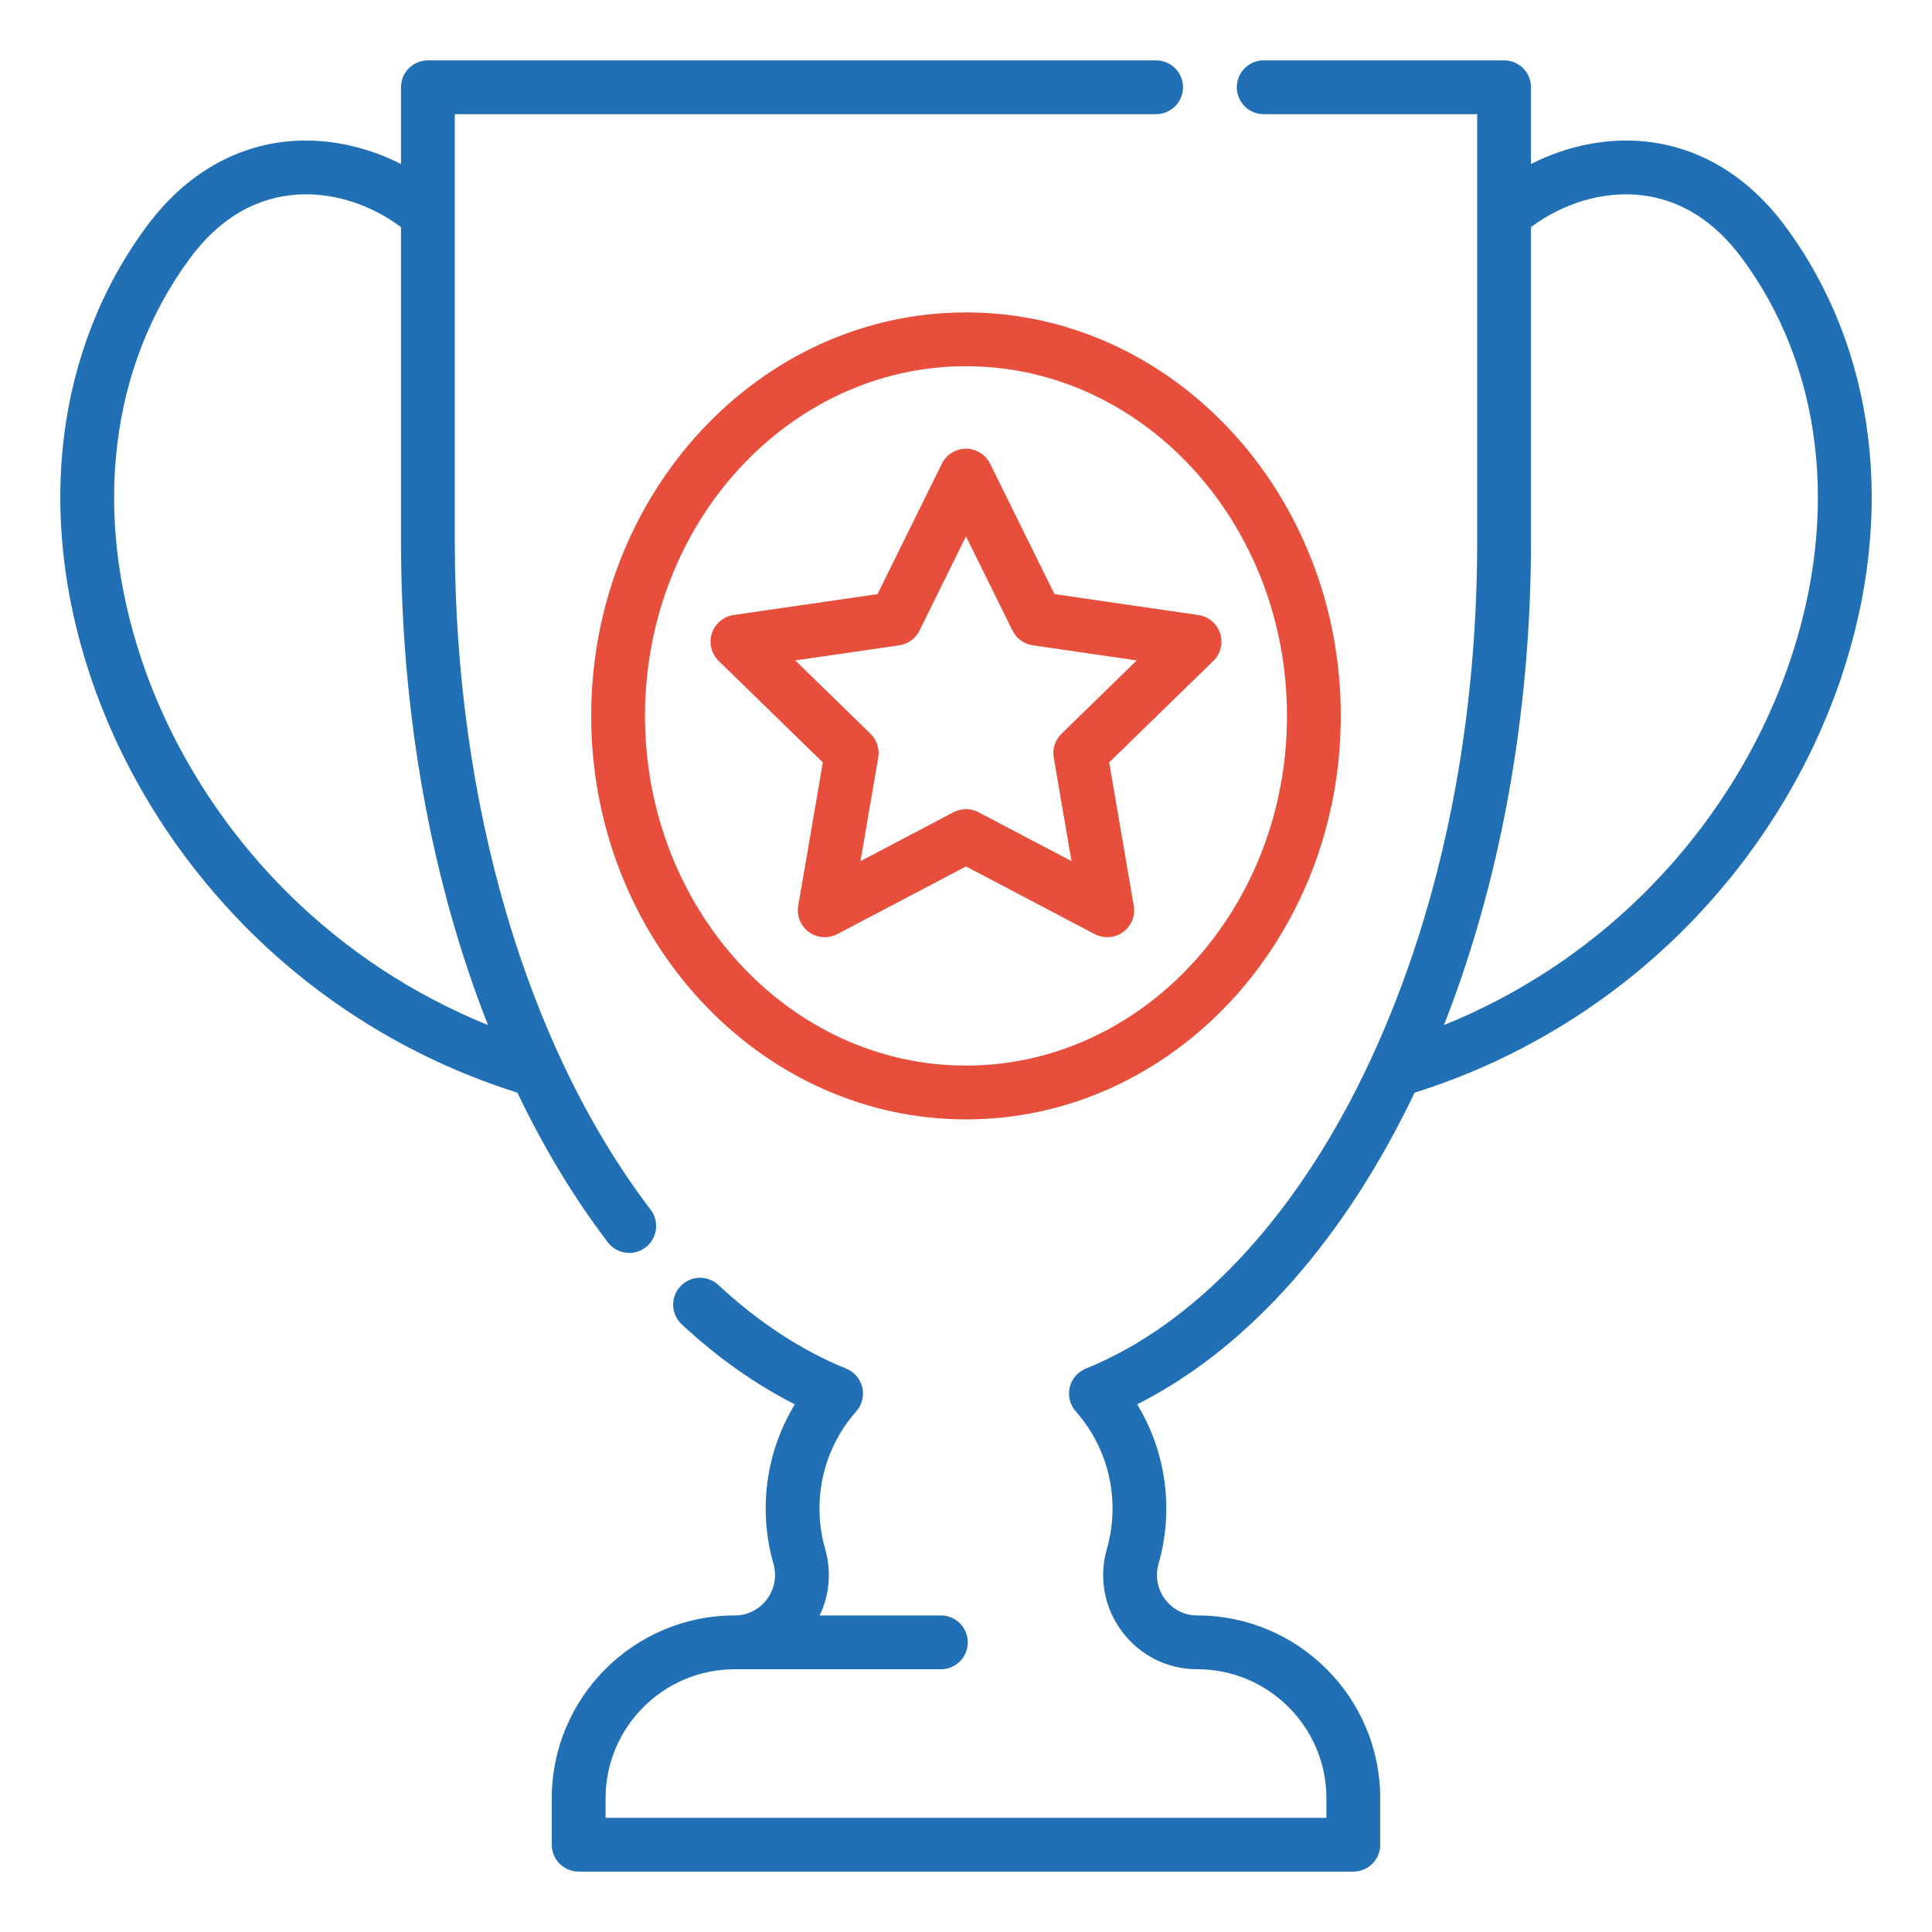 <svg clip-rule="evenodd" fill-rule="evenodd" height="32mm" image-rendering="optimizeQuality" shape-rendering="geometricPrecision" text-rendering="geometricPrecision" viewBox="0 0 3200 3200" width="32mm" xmlns="http://www.w3.org/2000/svg"><path d="m1006.81 2057.7c8.77 11.5 22.05 17.54 35.49 17.54 9.4 0 18.9-2.98 26.96-9.14 19.57-14.9 23.35-42.87 8.43-62.44-206.16-270.41-324.41-674.32-324.41-1108.18v-706.37l1161.57.01c24.63 0 44.57-19.97 44.57-44.57 0-24.61-19.94-44.55-44.57-44.55h-1206.12c-24.61 0-44.57 19.94-44.57 44.55v127.09c-60.09-30.54-127.5-44.12-191.41-37.07-89.87 9.94-169.4 58.54-229.99 140.55-150.12 203.16-183.81 475.36-92.41 746.8 52.83 156.85 144.62 302.92 265.47 422.38 123.63 122.2 275.79 213.62 441.08 265.45 43.38 90.62 93.51 173.95 149.91 247.95zm-528.34-576.76c-111.02-109.74-195.29-243.72-243.68-387.45-81.97-243.47-52.94-485.97 79.64-665.41 46.1-62.41 102.64-97.7 168.11-104.91 61.6-6.83 128.15 12.91 181.62 53.01v519.31c0 288.77 50.84 565.52 144.05 802.28-122.6-49.61-235.25-123.43-329.74-216.82z" fill="#2170b6"/><path d="m2957.22 375.13c-60.59-82.02-140.12-130.62-229.99-140.55-63.93-7.05-131.32 6.5-191.39 37.04v-127.07c0-24.61-19.96-44.55-44.57-44.55h-398.19c-24.61 0-44.54 19.94-44.54 44.55 0 24.6 19.93 44.56 44.54 44.56l353.64.01v706.36c0 324.96-65.01 630.63-187.98 883.92-117.34 241.66-280.8 414.76-460.31 487.44-13.42 5.42-23.35 17.01-26.65 31.08-3.32 14.08.42 28.89 10.01 39.72 39.28 44.41 60.91 101.47 60.91 160.71 0 22.78-3.14 45.33-9.36 66.98-13.69 47.78-4.42 97.89 25.43 137.47 29.69 39.39 75.04 62.01 124.39 62.01 117.91 0 213.82 95.91 213.82 213.82v32.25h-1193.96v-32.25c0-117.91 95.91-213.82 213.82-213.82h341.6c24.61 0 44.55-19.96 44.55-44.57s-19.94-44.55-44.55-44.55h-200.78c16.3-34.11 19.71-72.93 9-110.36-6.2-21.65-9.36-44.2-9.36-66.98 0-59.24 21.65-116.3 60.91-160.69 9.59-10.83 13.32-25.64 10-39.74-3.29-14.07-13.23-25.66-26.64-31.08-73.76-29.88-144.97-76.46-211.7-138.52-18.01-16.75-46.21-15.72-62.97 2.29-16.76 18.02-15.73 46.2 2.29 62.95 59.24 55.1 122.05 99.49 187.34 132.43-31.43 51.62-48.32 111.13-48.32 172.37 0 31.08 4.3 61.87 12.79 91.51 5.91 20.65 1.92 42.26-10.92 59.29-12.7 16.87-32.11 26.53-53.24 26.53-167.04 0-302.94 135.91-302.94 302.94v76.8c0 24.61 19.94 44.57 44.54 44.57h1283.11c24.61 0 44.55-19.96 44.55-44.57v-76.8c0-167.03-135.9-302.94-302.94-302.94-21.13 0-40.54-9.66-53.25-26.53-12.84-17.03-16.82-38.64-10.91-59.29 8.49-29.64 12.79-60.43 12.79-91.52 0-61.21-16.87-120.72-48.3-172.34 186.93-94.17 345.54-277.51 459.56-516.24 165.32-51.8 317.5-143.2 441.13-265.42 120.87-119.45 212.66-265.51 265.49-422.36 91.41-271.47 57.71-543.69-92.45-746.87v.01zm8.01 718.41c-48.42 143.73-132.68 277.71-243.68 387.43-94.56 93.46-207.28 167.31-329.95 216.89 91.93-233.76 144.24-509.9 144.24-802.38v-519.32c53.49-40.08 120.04-59.79 181.59-52.99 65.47 7.23 122.01 42.5 168.11 104.91 132.63 179.44 161.66 421.99 79.69 665.46z" fill="#2170b6"/><g fill="#e74e3b"><path d="m979.21 1185.74c0 368.52 278.49 668.33 620.8 668.33 342.29 0 620.78-299.81 620.78-668.33 0-368.5-278.49-668.3-620.78-668.3-342.31 0-620.8 299.8-620.8 668.3zm1152.47 0c0 319.4-238.51 579.21-531.67 579.21-293.19 0-531.69-259.81-531.69-579.21 0-319.37 238.51-579.19 531.69-579.19 293.17 0 531.67 259.82 531.67 579.19z"/><path d="m1560.04 768.03-106.6 216-238.39 34.63c-16.78 2.45-30.72 14.19-35.96 30.33s-.87 33.83 11.26 45.67l172.51 168.13-40.72 237.43c-2.86 16.71 4 33.6 17.71 43.58 13.74 9.96 31.91 11.29 46.93 3.39l213.23-112.1 213.21 112.1c6.52 3.43 13.64 5.13 20.71 5.13 9.25 0 18.45-2.89 26.22-8.52 13.71-9.96 20.57-26.85 17.71-43.58l-40.72-237.4 172.51-168.16c12.13-11.84 16.5-29.53 11.26-45.67-5.24-16.11-19.18-27.88-35.98-30.31l-238.37-34.65-106.6-216c-7.51-15.2-23.01-24.84-39.97-24.84s-32.44 9.61-39.94 24.84zm116.98 276.43c6.5 13.16 19.04 22.27 33.55 24.38l172.21 25.04-124.62 121.46c-10.5 10.26-15.29 25-12.82 39.44l29.42 171.52-154.03-80.96c-12.98-6.83-28.48-6.85-41.46 0l-154.06 80.99 29.42-171.55c2.49-14.44-2.31-29.19-12.8-39.42l-124.64-121.48 172.23-25.04c14.52-2.11 27.06-11.22 33.54-24.36l77.03-156.07z"/></g></svg>